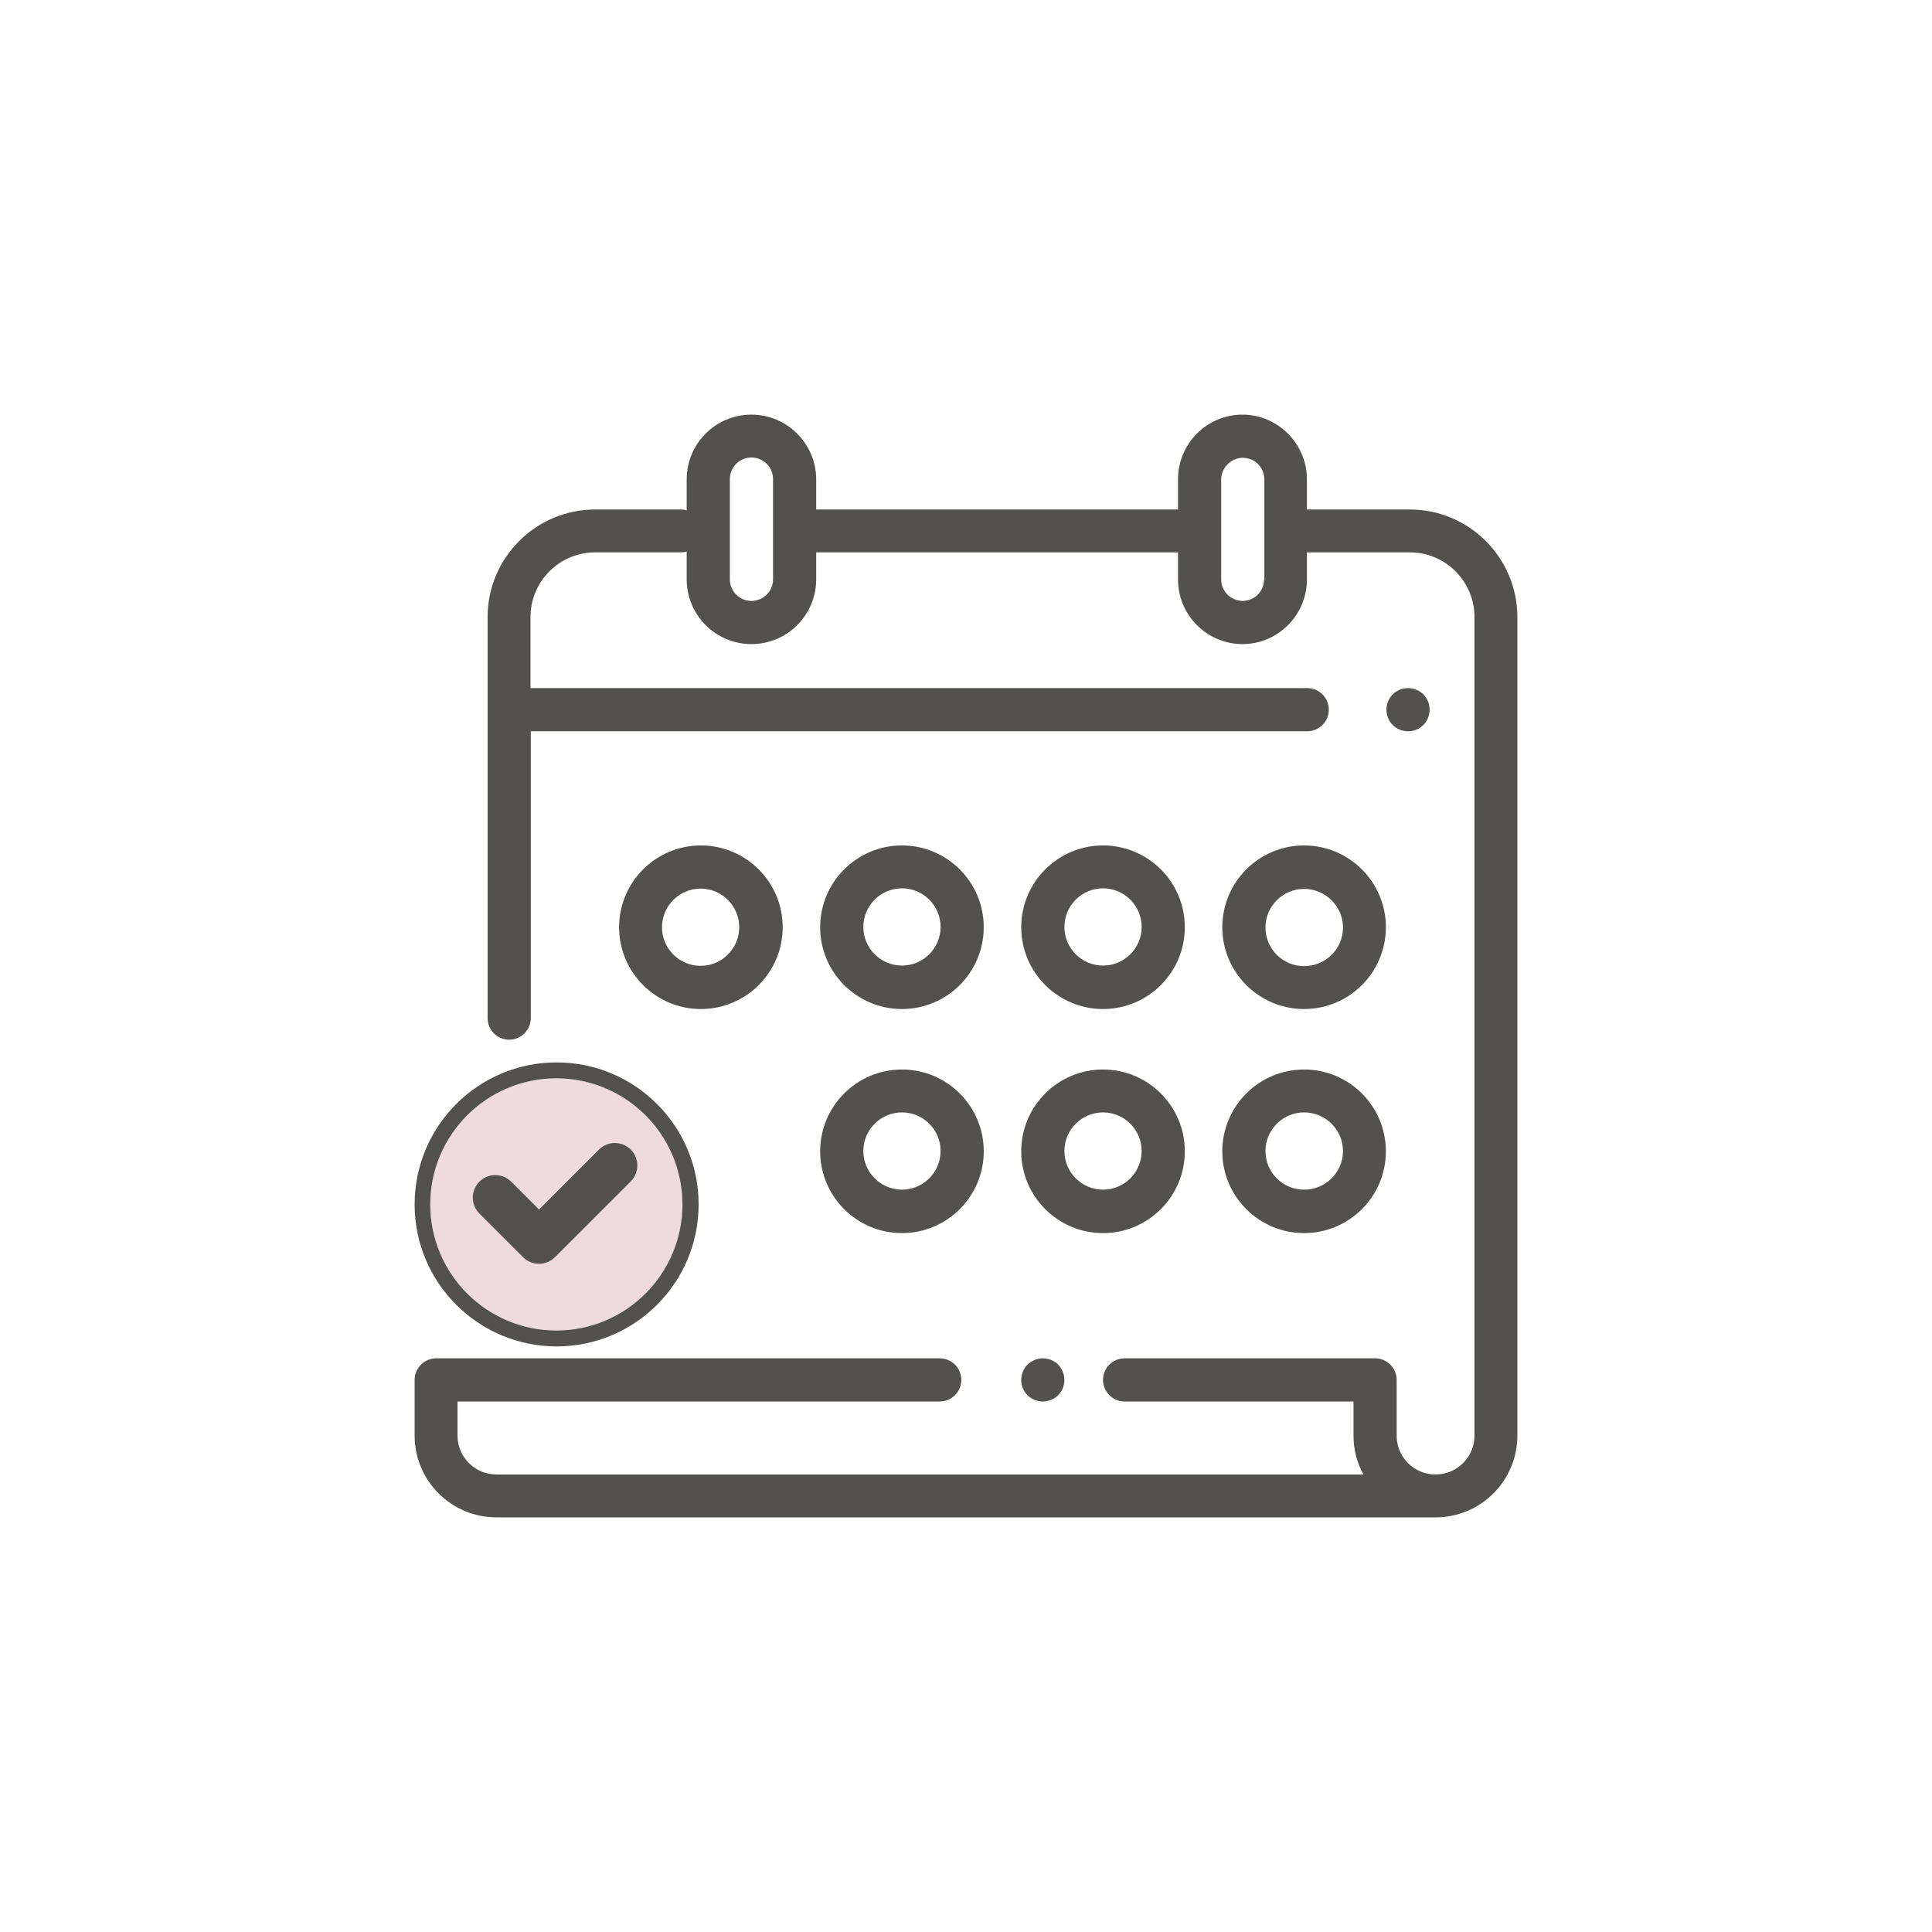 <?xml version="1.0" encoding="UTF-8"?><svg xmlns="http://www.w3.org/2000/svg" viewBox="0 0 68.03 68.03"><defs><style>.e{fill:#53514d;}.f{fill:none;}.g{fill:#e1bdbd;fill-rule:evenodd;isolation:isolate;opacity:.55;}</style></defs><g id="a"/><g id="b"><g id="c"><g><g id="d"><g><path class="e" d="M42.99,20.4v-3.53c0-.23,.11-.44,.28-.58-.17,.14-.28,.35-.28,.58v3.53c0,.24,.11,.44,.28,.58-.17-.14-.28-.35-.28-.58Z"/><path class="e" d="M43.4,21.07c.11,.06,.23,.09,.35,.09,.16,0,.3-.05,.42-.13-.12,.08-.27,.13-.42,.13-.13,0-.25-.03-.35-.09Z"/><path class="e" d="M43.75,16.12h0c.1,0,.2,.02,.3,.06-.09-.04-.19-.06-.3-.06Z"/><path class="e" d="M17.41,47.83h-2.05c-.42,0-.76,.34-.76,.76v1.96c0,1.59,1.29,2.88,2.88,2.88H50.55c1.59,0,2.88-1.29,2.88-2.88V21.73c0-2.09-1.7-3.79-3.79-3.79h-3.62v-1.06c0-1.25-1.02-2.28-2.27-2.28s-2.27,1.02-2.27,2.28v1.06h-12.74v-1.06c0-1.25-1.02-2.28-2.28-2.28s-2.28,1.02-2.28,2.28v1.09c-.06-.02-.13-.03-.2-.03h-3.02c-2.09,0-3.79,1.7-3.79,3.79v14.12c0,.42,.34,.76,.76,.76s.76-.34,.76-.76v-10.1h27.34c.42,0,.76-.34,.76-.76s-.34-.76-.76-.76H18.68v-2.5c0-1.26,1.02-2.28,2.28-2.28h3.02c.07,0,.14-.01,.2-.03v.98c0,1.26,1.02,2.28,2.28,2.28s2.28-1.02,2.28-2.28v-.95h12.74v.95c0,1.26,1.02,2.28,2.27,2.28s2.27-1.02,2.27-2.28v-.95h3.62c1.26,0,2.28,1.02,2.28,2.28v28.82c0,.75-.61,1.37-1.37,1.37s-1.37-.61-1.37-1.37v-1.96c0-.42-.34-.76-.76-.76h-8.82c-.42,0-.76,.34-.76,.76s.34,.76,.76,.76h8.06v1.2c0,.49,.12,.96,.35,1.37H17.48c-.75,0-1.37-.61-1.37-1.37v-1.2h16.98c.42,0,.76-.34,.76-.76s-.34-.76-.76-.76h-15.68Zm9.81-27.43c0,.42-.34,.76-.76,.76s-.76-.34-.76-.76v-3.53c0-.42,.34-.76,.76-.76s.76,.34,.76,.76v3.53Zm17.29,0c0,.26-.13,.49-.33,.63-.12,.08-.27,.13-.42,.13-.13,0-.25-.03-.35-.09-.05-.02-.09-.05-.13-.08-.17-.14-.28-.35-.28-.58v-3.53c0-.23,.11-.44,.28-.58,.13-.11,.3-.18,.48-.18h0c.1,0,.2,.02,.3,.06,.05,.02,.09,.04,.13,.07,.2,.14,.33,.37,.33,.63v3.53Z"/><path class="e" d="M43.75,16.12c-.18,0-.35,.07-.48,.18,.13-.11,.3-.18,.48-.18h0Z"/><path class="e" d="M43.4,21.07s-.09-.05-.13-.08c.04,.03,.08,.06,.13,.08Z"/><path class="e" d="M44.17,16.25c.2,.14,.33,.37,.33,.63v3.53c0,.26-.13,.49-.33,.63,.2-.14,.33-.37,.33-.63v-3.53c0-.26-.13-.49-.33-.63Z"/><path class="e" d="M49.58,25.75c.2,0,.4-.08,.54-.22s.22-.34,.22-.54-.08-.4-.22-.54-.34-.22-.54-.22-.4,.08-.54,.22-.22,.34-.22,.54,.08,.4,.22,.54,.34,.22,.54,.22Z"/><path class="e" d="M36.18,48.05c-.14,.14-.22,.34-.22,.54s.08,.4,.22,.54c.14,.14,.34,.22,.54,.22s.4-.08,.54-.22c.14-.14,.22-.34,.22-.54s-.08-.39-.22-.54c-.14-.14-.34-.22-.54-.22s-.39,.08-.54,.22Z"/><path class="e" d="M31.76,43.42c1.59,0,2.88-1.29,2.88-2.88s-1.29-2.88-2.88-2.88-2.88,1.29-2.88,2.88,1.29,2.88,2.88,2.88Zm0-4.25c.75,0,1.36,.61,1.36,1.36s-.61,1.36-1.36,1.36-1.36-.61-1.36-1.36,.61-1.36,1.36-1.36Z"/><path class="e" d="M38.84,43.42c1.59,0,2.88-1.29,2.88-2.88s-1.29-2.88-2.88-2.88-2.88,1.29-2.88,2.88,1.29,2.88,2.88,2.88Zm0-4.25c.75,0,1.36,.61,1.36,1.36s-.61,1.36-1.36,1.36-1.36-.61-1.36-1.36c0-.75,.61-1.36,1.36-1.36Z"/><path class="e" d="M45.92,43.42c1.59,0,2.88-1.29,2.88-2.88s-1.29-2.88-2.88-2.88-2.88,1.29-2.88,2.88c0,1.59,1.29,2.88,2.88,2.88Zm0-4.25c.75,0,1.37,.61,1.37,1.36s-.61,1.36-1.37,1.36-1.36-.61-1.36-1.36c0-.75,.61-1.36,1.36-1.36Z"/><path class="e" d="M27.56,32.65c0-1.59-1.29-2.88-2.88-2.88s-2.88,1.29-2.88,2.88,1.29,2.88,2.88,2.88c1.59,0,2.88-1.29,2.88-2.88Zm-4.25,0c0-.75,.61-1.36,1.36-1.36s1.36,.61,1.36,1.36-.61,1.36-1.36,1.36c-.75,0-1.36-.61-1.36-1.36Z"/><path class="e" d="M38.84,35.53c1.59,0,2.88-1.29,2.88-2.88s-1.29-2.88-2.88-2.88-2.88,1.29-2.88,2.88,1.29,2.88,2.88,2.88Zm0-4.25c.75,0,1.36,.61,1.36,1.36s-.61,1.36-1.36,1.36-1.36-.61-1.36-1.36,.61-1.36,1.36-1.36Z"/><path class="e" d="M45.92,29.77c-1.59,0-2.88,1.29-2.88,2.88s1.29,2.88,2.88,2.88,2.88-1.29,2.88-2.88-1.29-2.88-2.88-2.88Zm0,4.25c-.75,0-1.36-.61-1.36-1.36s.61-1.36,1.36-1.36,1.37,.61,1.37,1.36-.61,1.36-1.37,1.36Z"/><path class="e" d="M31.76,35.53c1.59,0,2.88-1.29,2.88-2.88s-1.29-2.88-2.88-2.88-2.88,1.29-2.88,2.88,1.29,2.88,2.88,2.88Zm0-4.25c.75,0,1.36,.61,1.36,1.36s-.61,1.36-1.36,1.36-1.36-.61-1.36-1.36,.61-1.36,1.36-1.36Z"/></g><g><path class="g" d="M24.03,42.41c0,2.45-1.99,4.44-4.44,4.44s-4.44-1.99-4.44-4.44,1.99-4.44,4.44-4.44c2.45,0,4.44,1.99,4.44,4.44Z"/><path class="e" d="M19.6,37.41c-2.76,0-5,2.24-5,5s2.24,5,5,5,5-2.24,5-5-2.24-5-5-5Zm4.43,5c0,2.45-1.99,4.44-4.44,4.44s-4.44-1.99-4.44-4.44,1.99-4.44,4.44-4.44c2.45,0,4.44,1.99,4.44,4.44Z"/><path class="e" d="M22.21,40.48c-.31-.31-.81-.31-1.12,0l-2.11,2.11-.98-.98c-.31-.31-.81-.31-1.12,0s-.31,.81,0,1.12l1.54,1.54c.15,.15,.35,.23,.56,.23s.41-.08,.56-.23l2.67-2.67c.31-.31,.31-.81,0-1.12Z"/></g></g><rect class="f" width="68.03" height="68.03"/></g></g></g></svg>